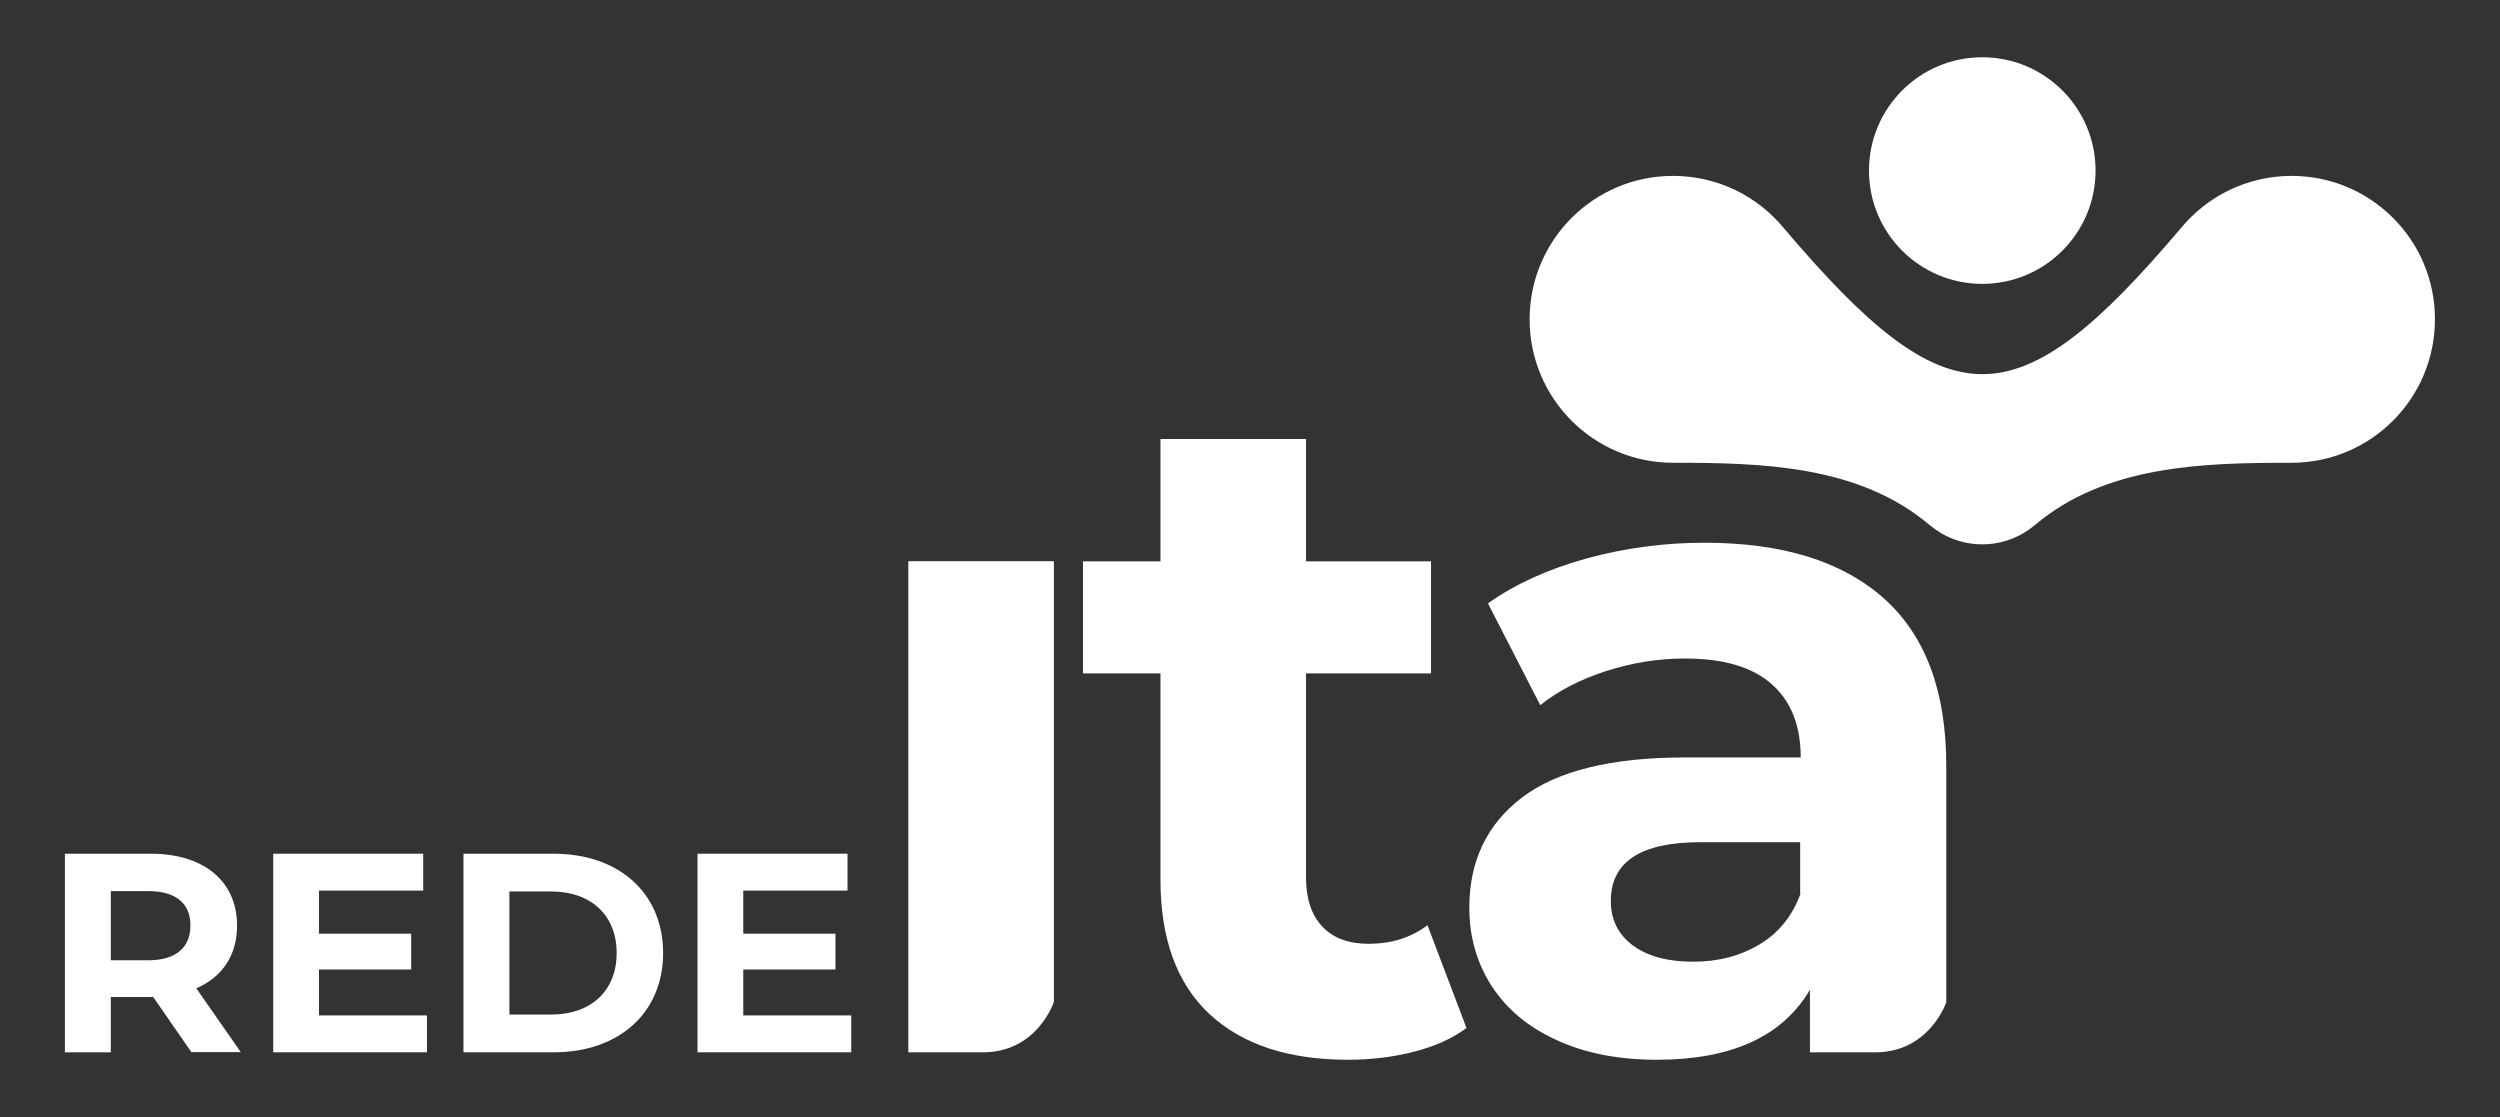 <svg xmlns="http://www.w3.org/2000/svg" xmlns:xlink="http://www.w3.org/1999/xlink" id="Layer_1" x="0px" y="0px" viewBox="0 0 141 63" style="enable-background:new 0 0 141 63;" xml:space="preserve"><rect x="0" y="0" width="141" height="63" fill="#333333" stroke="none"/><style type="text/css">	.st0{fill:#005CFF;}	.st1{fill:#062A5E;}	.st2{fill:#FFFFFF;}</style><g>	<path class="st2" d="M82.71,57.98c-0.81,0.6-1.8,1.04-2.97,1.34c-1.18,0.3-2.41,0.45-3.71,0.45c-3.37,0-5.97-0.86-7.82-2.58  c-1.84-1.72-2.76-4.25-2.76-7.58V37.98h-4.37v-6.32h4.37v-6.9h8.21v6.9h7.05v6.32h-7.05V49.5c0,1.19,0.31,2.11,0.92,2.76  c0.61,0.65,1.48,0.97,2.61,0.97c1.3,0,2.4-0.35,3.32-1.05L82.71,57.98z"></path>	<g>		<g>			<path class="st2" d="M129.25,9.92c-2.52,0-4.77,1.15-6.25,2.95c-9.31,10.99-13.09,10.96-22.39,0c-1.48-1.8-3.73-2.95-6.25-2.95    c-4.47,0-8.09,3.62-8.09,8.09c0,4.47,3.62,8.09,8.09,8.09c4.99,0,10.48,0.13,14.48,3.52c0.8,0.67,1.83,1.08,2.96,1.08    s2.16-0.41,2.96-1.08c4-3.39,9.49-3.52,14.48-3.52c4.47,0,8.09-3.62,8.09-8.09C137.34,13.54,133.71,9.92,129.25,9.92z"></path>			<circle class="st2" cx="111.8" cy="9.62" r="6.39"></circle>		</g>	</g>	<g>		<g>			<path class="st2" d="M10.8,59.35l-2.16-3.12H8.51H6.25v3.12H3.66V48.15h4.85c2.99,0,4.86,1.55,4.86,4.06    c0,1.68-0.85,2.91-2.3,3.53l2.51,3.6H10.8z M8.37,50.26H6.25v3.9h2.11c1.58,0,2.38-0.74,2.38-1.95    C10.75,50.98,9.95,50.26,8.37,50.26z"></path>			<path class="st2" d="M24.08,57.27v2.08h-8.67V48.15h8.46v2.08h-5.88v2.43h5.2v2.02h-5.2v2.59H24.08z"></path>			<path class="st2" d="M26.14,48.15h5.09c3.66,0,6.17,2.21,6.17,5.6c0,3.39-2.51,5.6-6.17,5.6h-5.09V48.15z M31.1,57.22    c2.22,0,3.68-1.33,3.68-3.47s-1.46-3.47-3.68-3.47h-2.37v6.94H31.1z"></path>			<path class="st2" d="M48.01,57.27v2.08h-8.67V48.15h8.46v2.08h-5.88v2.43h5.2v2.02h-5.2v2.59H48.01z"></path>		</g>	</g>	<path class="st2" d="M55.26,59.35c3.2,0.1,4.17-2.8,4.18-2.85V31.65h-8.21v27.7H55.26z"></path>	<path class="st2" d="M102.08,59.35h3.52c3,0.09,4.04-2.47,4.17-2.81V43.19c0-4.21-1.18-7.36-3.53-9.45  c-2.35-2.09-5.72-3.13-10.11-3.13c-2.28,0-4.5,0.3-6.66,0.89c-2.16,0.6-4.01,1.44-5.55,2.53l2.95,5.74  c1.02-0.81,2.25-1.45,3.71-1.92c1.46-0.47,2.94-0.71,4.45-0.71c2.18,0,3.81,0.48,4.9,1.45c1.09,0.97,1.63,2.34,1.63,4.13h-6.53  c-4.14,0-7.2,0.75-9.19,2.26c-1.98,1.51-2.97,3.58-2.97,6.21c0,1.65,0.42,3.12,1.26,4.42c0.84,1.3,2.06,2.32,3.66,3.05  c1.6,0.74,3.48,1.11,5.66,1.11c4.21,0,7.09-1.32,8.63-3.95V59.35z M101.55,50.4c-0.46,1.26-1.23,2.22-2.32,2.87  c-1.09,0.65-2.33,0.97-3.74,0.97c-1.44,0-2.57-0.31-3.4-0.92c-0.82-0.61-1.24-1.45-1.24-2.5c0-2.21,1.68-3.32,5.05-3.32h5.63V50.4z  "></path></g></svg>